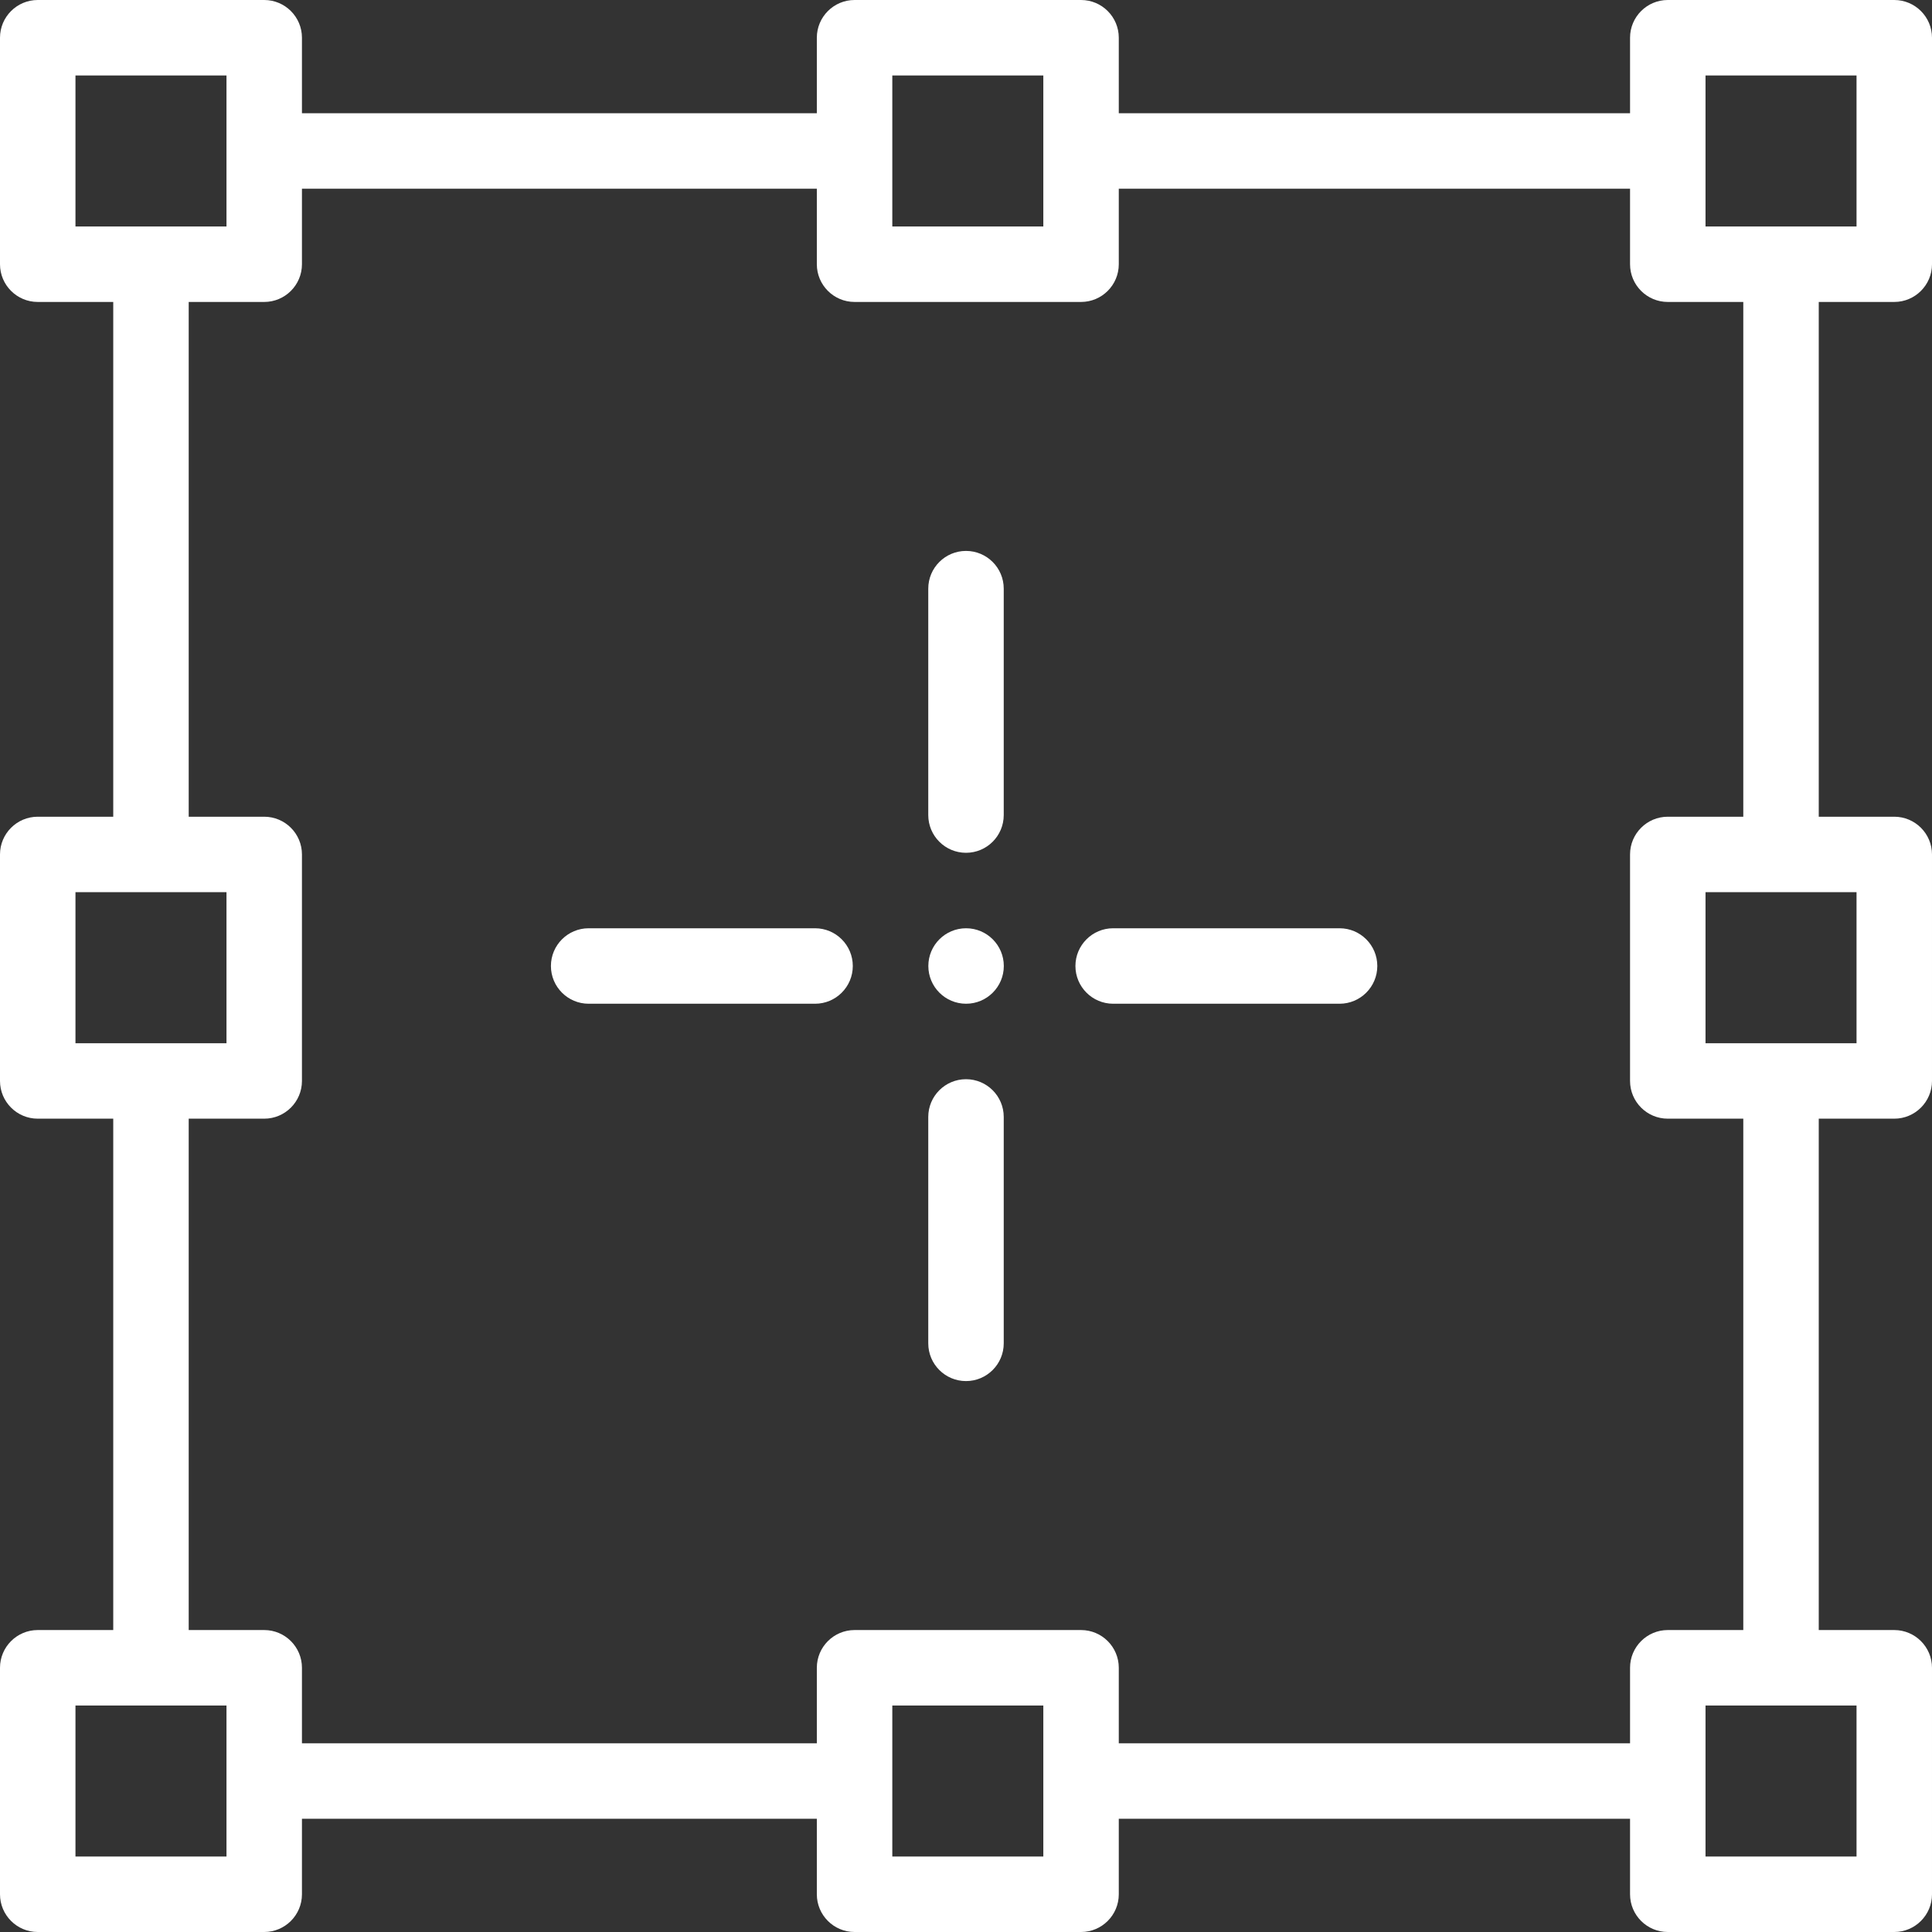 <?xml version="1.0" encoding="UTF-8"?><svg id="Calque_2" xmlns="http://www.w3.org/2000/svg" viewBox="0 0 512 512"><rect x="0" y="0" width="512" height="512" fill="#333333" stroke="none"/><defs><style>.cls-1{fill:#fff;}</style></defs><g id="Calque_1-2"><path class="cls-1" d="M256,226c-5.52,0-10-4.48-10-10v-60c0-5.52,4.48-10,10-10s10,4.48,10,10v60c0,5.52-4.48,10-10,10Z"/><path class="cls-1" d="M502,80.02c5.52,0,10-4.48,10-10V10c0-5.52-4.48-10-10-10h-60.02c-5.52,0-10,4.48-10,10v20.01h-135.49V10c0-5.52-4.48-10-10-10h-60.02c-5.52,0-10,4.48-10,10v20.01H80.02V10c0-5.52-4.48-10-10-10H10C4.48,0,0,4.48,0,10v60.02c0,5.52,4.48,10,10,10h20.01v136.42H10c-5.52,0-10,4.48-10,10v60.02c0,5.52,4.48,10,10,10h20.01v135.52H10c-5.52,0-10,4.48-10,10v60.02c0,5.52,4.48,10,10,10h60.02c5.52,0,10-4.48,10-10v-20.01h136.45v20.01c0,5.52,4.48,10,10,10h60.02c5.52,0,10-4.48,10-10v-20.01h135.49v20.01c0,5.52,4.48,10,10,10h60.02c5.52,0,10-4.48,10-10v-60.02c0-5.52-4.48-10-10-10h-20.01v-135.52h20.01c5.52,0,10-4.48,10-10v-60.02c0-5.52-4.48-10-10-10h-20.01V80.02h20.01ZM236.47,20h40.02v40.02h-40.02V20ZM20,60.02V20h40.02v40.02H20ZM20,276.46v-40.02h40.02v40.02H20ZM60.02,492H20v-40.02h40.02v40.02ZM276.49,492h-40.02v-40.02h40.02v40.02ZM431.98,441.98v20.01h-135.49v-20.01c0-5.52-4.48-10-10-10h-60.02c-5.52,0-10,4.48-10,10v20.01H80.02v-20.01c0-5.52-4.48-10-10-10h-20.01v-135.52h20.01c5.52,0,10-4.48,10-10v-60.02c0-5.52-4.48-10-10-10h-20.01V80.02h20.01c5.52,0,10-4.48,10-10v-20.01h136.45v20.01c0,5.52,4.48,10,10,10h60.02c5.52,0,10-4.48,10-10v-20.01h135.49v20.01c0,5.52,4.48,10,10,10h20.01v136.42h-20.01c-5.52,0-10,4.48-10,10v60.02c0,5.52,4.48,10,10,10h20.01v135.52h-20.01c-5.52,0-10,4.48-10,10ZM492,451.98v40.02h-40.02v-40.02h40.02ZM492,236.44v40.02h-40.02v-40.02h40.02ZM451.98,60.02V20h40.02v40.02h-40.02Z"/><path class="cls-1" d="M256.02,266c-5.52,0-10-4.48-10-10s4.47-10,10-10h0c5.52,0,10,4.48,10,10s-4.48,10-10,10Z"/><path class="cls-1" d="M256,366c-5.52,0-10-4.48-10-10v-60c0-5.52,4.48-10,10-10s10,4.48,10,10v60c0,5.52-4.48,10-10,10Z"/><path class="cls-1" d="M216,266h-60c-5.52,0-10-4.48-10-10s4.48-10,10-10h60c5.52,0,10,4.48,10,10s-4.48,10-10,10Z"/><path class="cls-1" d="M355,266h-60c-5.52,0-10-4.48-10-10s4.48-10,10-10h60c5.52,0,10,4.48,10,10s-4.48,10-10,10Z"/></g></svg>